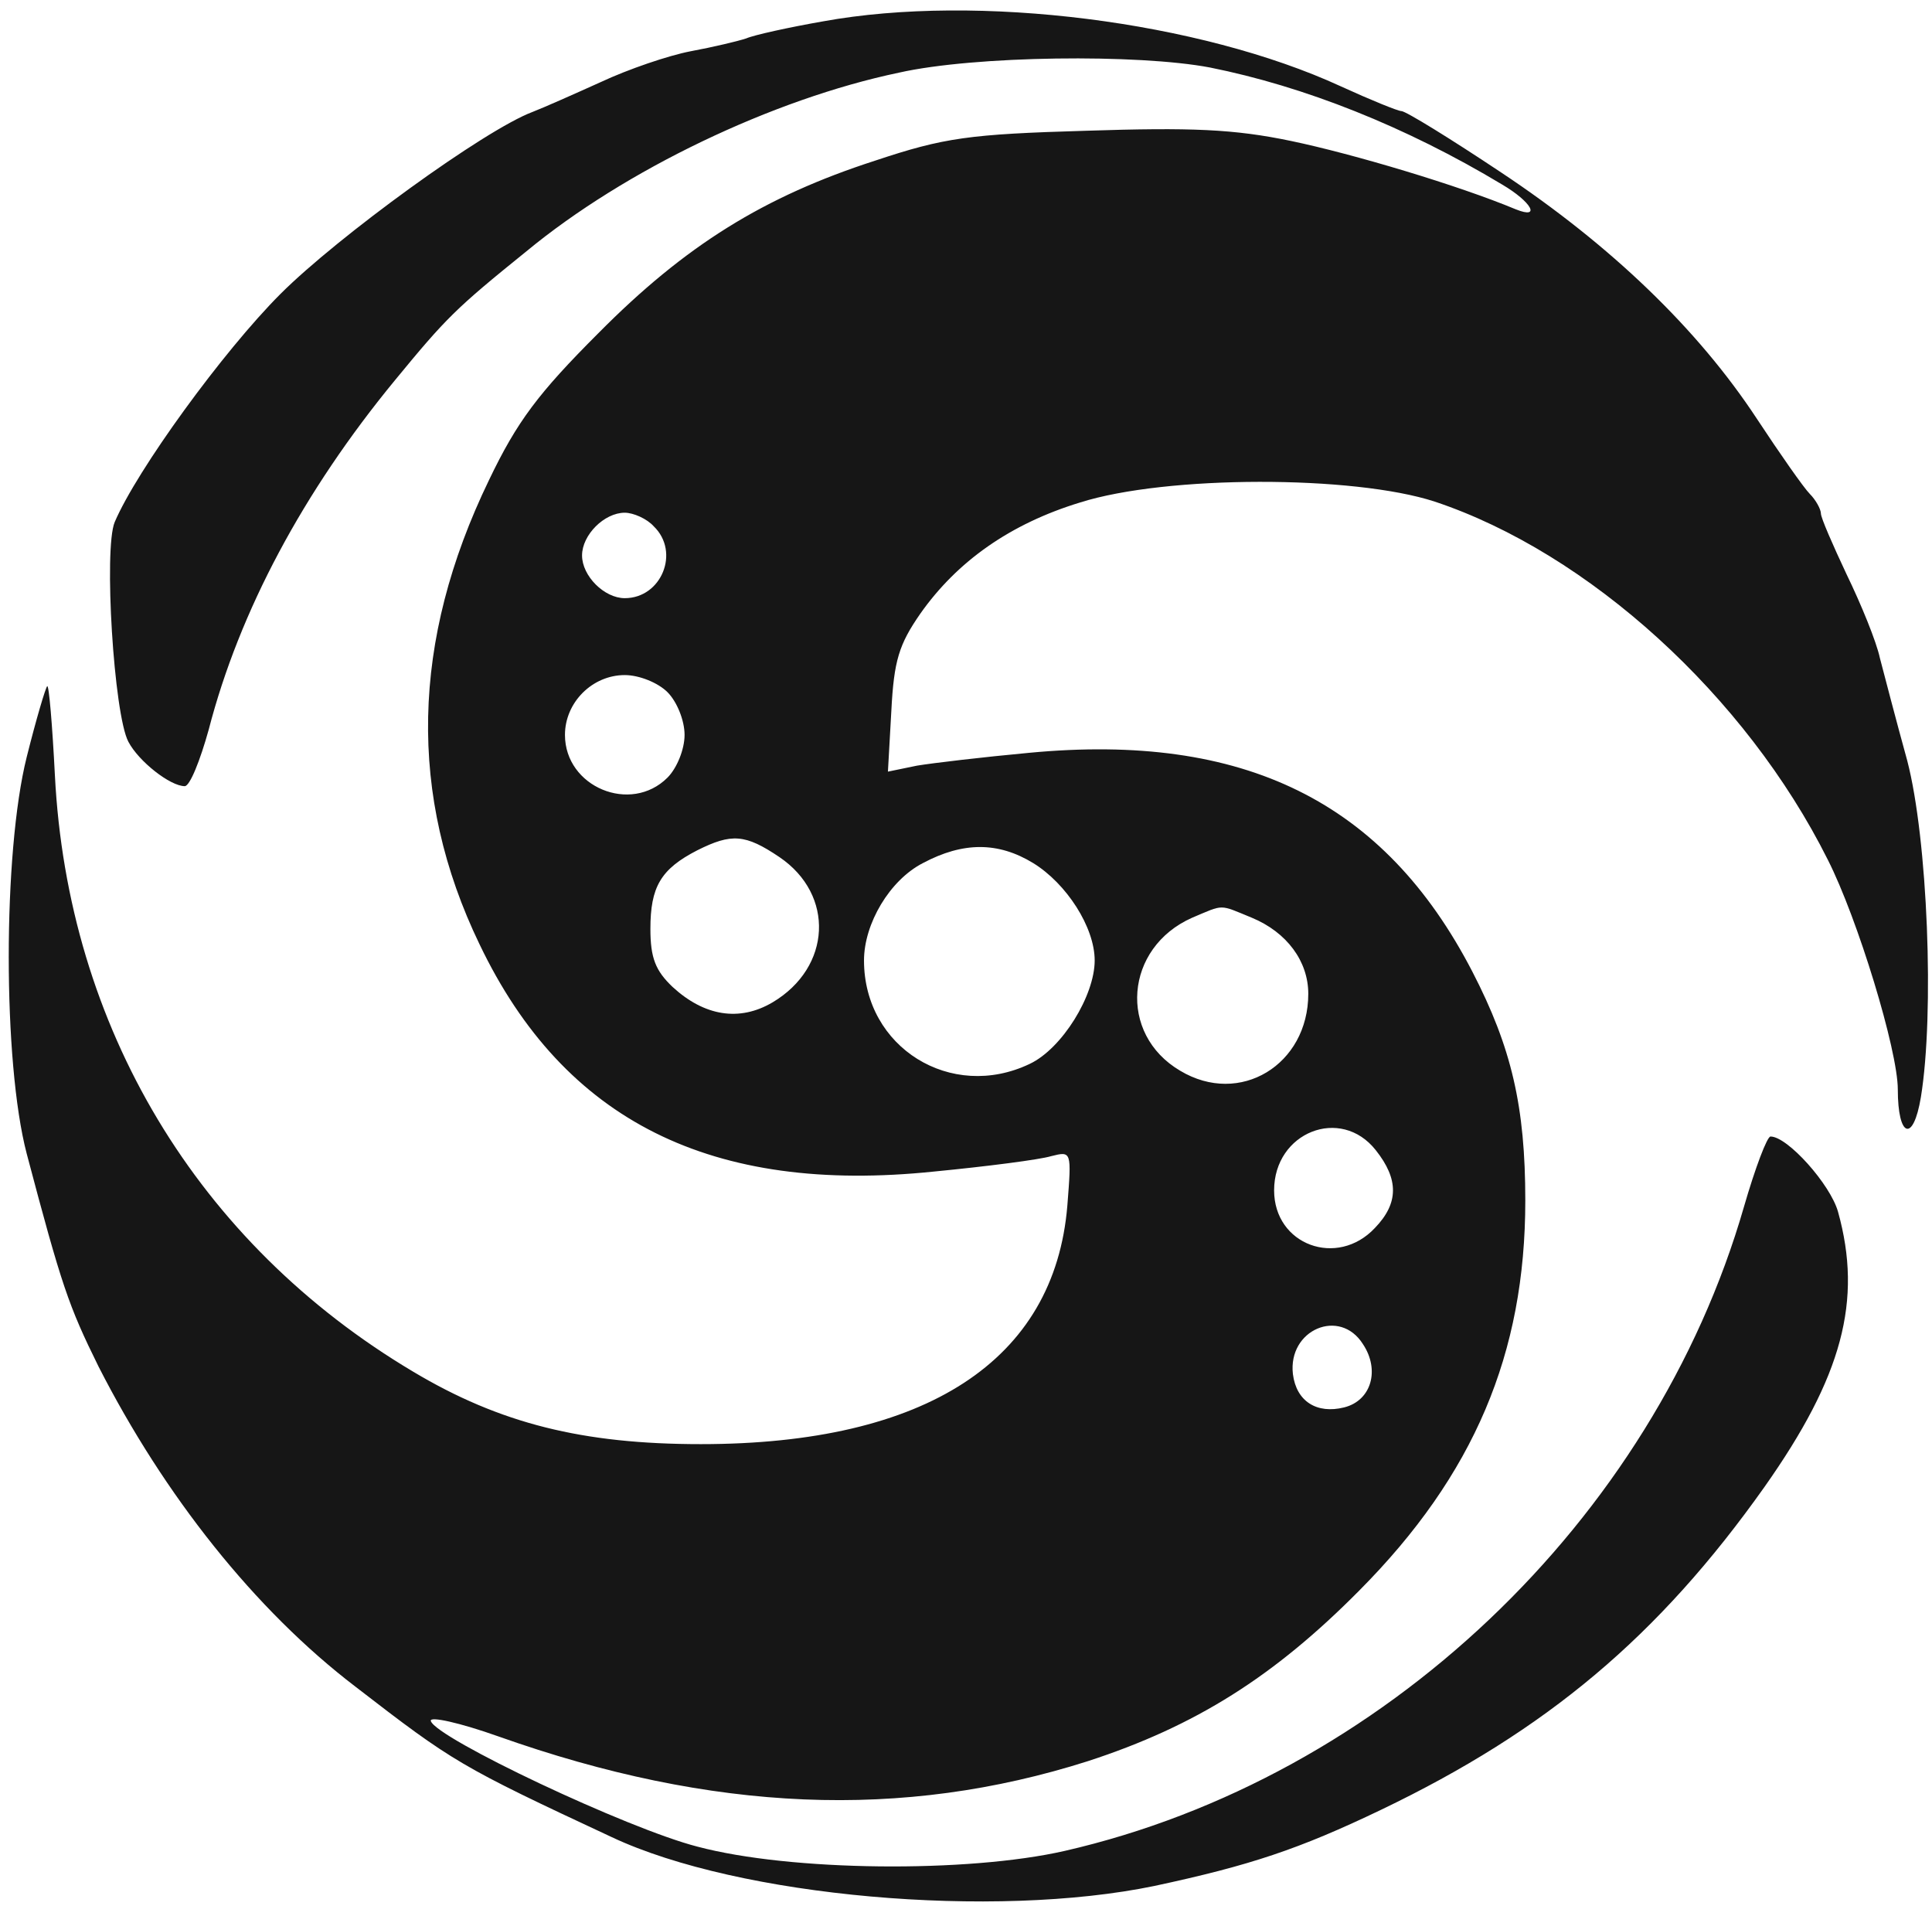 <svg xmlns="http://www.w3.org/2000/svg" width="201" height="200" viewBox="0 0 201 200" fill="none"><path d="M85.621 2.223C82.066 2.845 78.421 3.645 77.621 4.001C76.821 4.267 74.243 4.89 71.844 5.334C69.532 5.778 65.355 7.201 62.51 8.534C59.755 9.778 56.555 11.201 55.399 11.645C50.421 13.512 35.132 24.623 29.177 30.578C23.221 36.534 14.243 48.89 11.932 54.312C10.777 57.067 11.844 74.312 13.355 77.156C14.421 79.201 17.71 81.778 19.221 81.778C19.755 81.778 20.821 79.112 21.71 75.912C24.91 63.556 31.577 51.112 41.088 39.556C46.421 33.067 47.399 32.09 54.777 26.134C64.999 17.69 80.377 10.312 93.532 7.556C101.443 5.778 118.421 5.601 125.888 7.023C135.666 8.978 146.243 13.156 156.288 19.201C159.31 20.979 160.377 22.845 157.71 21.779C151.755 19.29 140.732 16.001 134.332 14.667C128.377 13.423 123.932 13.245 112.999 13.601C100.821 13.956 98.243 14.312 91.043 16.712C79.488 20.445 71.31 25.512 62.243 34.667C56.021 40.89 53.799 43.823 50.866 49.956C42.777 66.667 42.421 82.756 49.888 98.223C58.688 116.623 74.066 124.267 97.177 121.867C102.688 121.334 108.199 120.623 109.355 120.267C111.488 119.734 111.488 119.734 111.043 125.423C109.71 141.512 96.377 150.223 72.91 150.223C60.644 150.223 52.021 148.09 42.955 142.667C20.555 129.334 7.043 106.845 5.71 80.623C5.443 75.379 5.088 71.201 4.91 71.379C4.732 71.556 3.755 74.845 2.777 78.756C0.288 88.712 0.288 110.49 2.777 120.001C6.421 133.778 7.132 135.823 10.243 142.134C17.088 155.556 26.51 167.467 36.999 175.467C47.132 183.29 47.843 183.734 63.666 191.112C76.91 197.334 103.399 199.645 120.11 196.179C130.066 194.045 135.132 192.356 143.666 188.267C160.91 180.001 172.555 170.223 183.577 154.667C191.666 143.201 193.799 135.29 191.221 126.045C190.421 123.201 185.977 118.223 184.199 118.223C183.843 118.223 182.599 121.512 181.443 125.512C172.021 158.223 143.755 184.979 110.777 192.534C100.643 194.845 82.243 194.667 72.555 192.09C65.266 190.223 45.355 180.801 44.821 179.023C44.644 178.49 47.843 179.201 51.843 180.623C74.155 188.534 93.888 189.334 113.177 183.201C124.377 179.556 132.555 174.401 141.443 165.423C153.355 153.423 158.688 140.801 158.688 124.89C158.688 115.112 157.266 108.978 153.177 101.067C144.021 83.379 129.443 76.178 107.043 78.312C102.243 78.756 96.999 79.379 95.399 79.645L92.377 80.267L92.732 73.956C92.999 68.712 93.532 67.023 95.755 63.823C99.577 58.401 105.088 54.49 112.377 52.267C121.355 49.423 140.821 49.423 149.266 52.178C165.266 57.512 181.621 72.356 190.155 89.423C193.266 95.556 197.443 109.245 197.443 113.334C197.443 118.312 199.043 118.934 199.843 114.134C201.266 105.423 200.555 87.29 198.421 79.112C197.266 74.934 196.021 70.134 195.577 68.445C195.221 66.756 193.621 62.845 192.11 59.734C190.688 56.712 189.443 53.867 189.443 53.423C189.443 52.978 188.91 52.001 188.288 51.379C187.666 50.756 185.177 47.201 182.777 43.556C176.643 34.223 167.577 25.512 156.199 17.956C150.866 14.401 146.243 11.556 145.799 11.556C145.443 11.556 142.599 10.401 139.488 8.978C124.821 2.223 101.71 -0.71 85.621 2.223ZM68.021 54.756C70.777 57.423 68.821 62.223 64.999 62.223C62.866 62.223 60.555 59.912 60.555 57.779C60.555 55.645 62.866 53.334 64.999 53.334C65.888 53.334 67.31 53.956 68.021 54.756ZM69.444 72.001C70.421 72.978 71.221 74.934 71.221 76.445C71.221 77.956 70.421 79.912 69.444 80.89C65.621 84.712 58.777 81.867 58.777 76.445C58.777 73.067 61.621 70.223 64.999 70.223C66.51 70.223 68.466 71.023 69.444 72.001ZM81.088 89.156C86.866 93.067 86.51 100.623 80.377 104.267C76.91 106.312 73.266 105.69 69.977 102.667C68.199 100.978 67.666 99.645 67.666 96.623C67.666 92.267 68.732 90.401 72.555 88.445C76.11 86.667 77.532 86.756 81.088 89.156ZM107.488 89.778C110.955 91.912 113.888 96.445 113.888 99.912C113.888 103.556 110.51 109.067 107.132 110.667C98.955 114.578 89.888 108.978 89.888 99.912C89.888 96.09 92.555 91.556 96.021 89.778C100.199 87.556 103.843 87.556 107.488 89.778ZM130.243 95.467C133.888 96.978 136.11 100.001 136.11 103.378C136.11 110.756 128.999 115.112 122.777 111.378C116.288 107.556 116.999 98.579 124.021 95.467C127.399 94.045 126.777 94.045 130.243 95.467ZM143.132 119.645C145.532 122.667 145.532 125.156 143.043 127.734C139.132 131.912 132.555 129.512 132.555 123.823C132.555 117.778 139.488 115.023 143.132 119.645ZM141.799 139.823C143.577 142.49 142.688 145.69 139.843 146.401C136.999 147.112 134.866 145.778 134.51 142.934C133.977 138.312 139.399 136.001 141.799 139.823Z" fill="#161616"></path></svg>